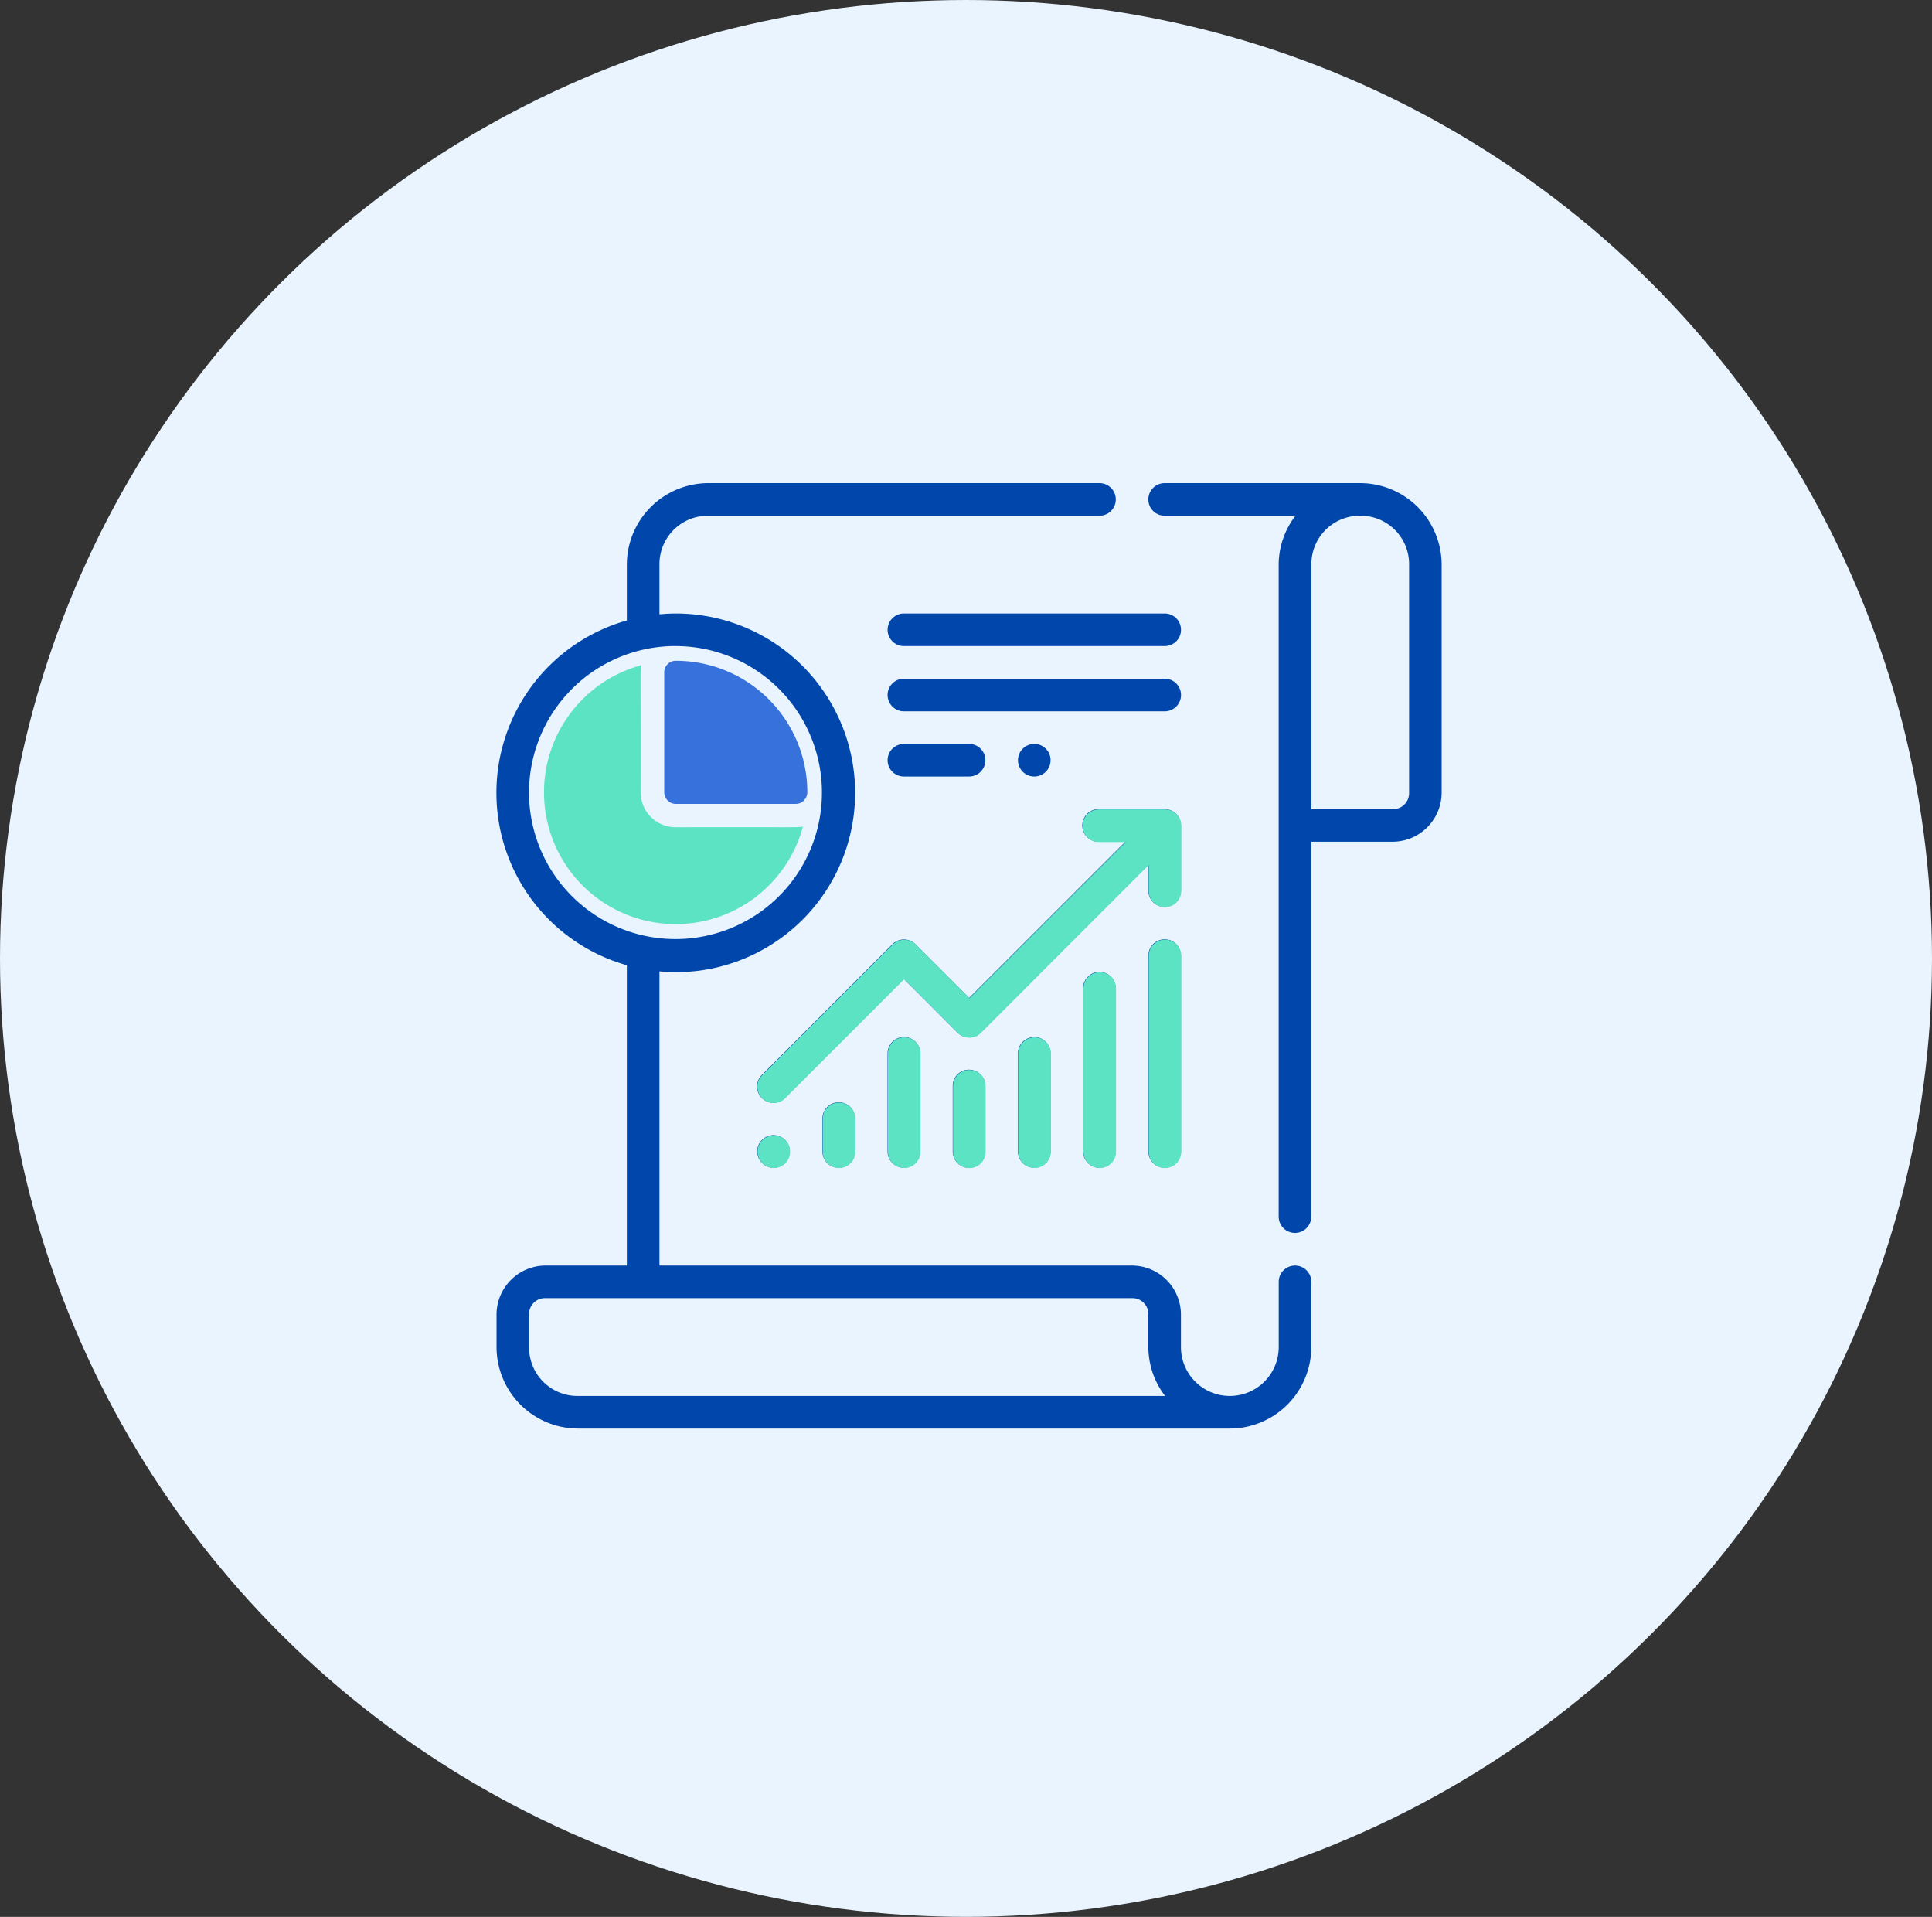 <?xml version="1.0" encoding="UTF-8"?>
<svg xmlns="http://www.w3.org/2000/svg" width="124" height="123" viewBox="0 0 124 123">
  <rect x="0" y="0" width="124" height="123" fill="#333333" stroke="none"/>
  <g id="recertification" transform="translate(-262 -399)">
    <ellipse id="Ellipse_12" data-name="Ellipse 12" cx="62" cy="61.5" rx="62" ry="61.5" transform="translate(262 399)" fill="#e9f4ff"></ellipse>
    <g id="Group_96" data-name="Group 96" transform="translate(293.861 430)">
      <path id="finance-report" d="M14.394.794a5.241,5.241,0,0,0-5.23,5.23V9.607a11.493,11.493,0,0,0,0,22.122V51H3.935A3.154,3.154,0,0,0,.8,54.138V56.23a5.241,5.241,0,0,0,5.23,5.23H47.865a5.241,5.241,0,0,0,5.23-5.23V52.046a1.046,1.046,0,1,0-2.092,0V56.23a3.138,3.138,0,0,1-6.276,0V54.138A3.154,3.154,0,0,0,41.59,51H11.257V32.124c.346.031.7.052,1.05.052a11.508,11.508,0,0,0,0-23.017c-.355,0-.7.021-1.05.052V6.024a3.107,3.107,0,0,1,3.138-3.138H39.5a1.046,1.046,0,1,0,0-2.092Zm29.287,0a1.046,1.046,0,1,0,0,2.092h8.4A5.174,5.174,0,0,0,51,6.024V47.862a1.046,1.046,0,1,0,2.092,0V23.805h5.23a3.154,3.154,0,0,0,3.138-3.138V6.024a5.241,5.241,0,0,0-5.23-5.23ZM56.233,2.886a3.107,3.107,0,0,1,3.138,3.138V20.667a1.022,1.022,0,0,1-1.046,1.046H53.1V6.024A3.107,3.107,0,0,1,56.233,2.886ZM26.946,9.159a1.046,1.046,0,0,0,0,2.092h16.74a1.046,1.046,0,0,0,0-2.092ZM12.307,11.251A9.4,9.4,0,1,1,5.643,14a9.395,9.395,0,0,1,6.664-2.751Zm14.639,2.092a1.047,1.047,0,1,0,0,2.094h16.74a1.047,1.047,0,1,0,0-2.094Zm0,4.186a1.046,1.046,0,0,0,0,2.092H31.13a1.046,1.046,0,1,0,0-2.092Zm8.368,0a1.046,1.046,0,1,0,1.046,1.046A1.046,1.046,0,0,0,35.314,17.529Zm4.077,4.184a1.048,1.048,0,1,0,.109,2.094h1.659L31.13,33.83l-3.442-3.444a1.046,1.046,0,0,0-1.483,0l-8.361,8.37a1.046,1.046,0,1,0,1.475,1.483l7.628-7.63,3.442,3.444a1.046,1.046,0,0,0,1.483,0l10.764-10.77v1.659a1.046,1.046,0,1,0,2.092,0V22.757a1.046,1.046,0,0,0-1.042-1.044H39.5a1.046,1.046,0,0,0-.109,0Zm4.27,8.355a1.046,1.046,0,0,0-1.025,1.059V43.681a1.046,1.046,0,1,0,2.092,0V31.127a1.046,1.046,0,0,0-1.067-1.059ZM39.485,32.16a1.046,1.046,0,0,0-1.036,1.059V43.681a1.046,1.046,0,0,0,2.092,0V33.219a1.046,1.046,0,0,0-1.056-1.059ZM26.929,36.338A1.046,1.046,0,0,0,25.9,37.4v6.278a1.046,1.046,0,0,0,2.092,0V37.4a1.046,1.046,0,0,0-1.067-1.065Zm8.37,0A1.046,1.046,0,0,0,34.266,37.4v6.278a1.046,1.046,0,0,0,2.092,0V37.4A1.046,1.046,0,0,0,35.3,36.338ZM31.115,38.43A1.046,1.046,0,0,0,30.08,39.5v4.184a1.046,1.046,0,1,0,2.092,0V39.5a1.046,1.046,0,0,0-1.056-1.067Zm-8.37,2.092a1.046,1.046,0,0,0-1.027,1.067v2.092a1.046,1.046,0,0,0,2.092,0V41.589a1.046,1.046,0,0,0-1.065-1.067Zm-4.167,2.111a1.046,1.046,0,1,0,1.046,1.046A1.046,1.046,0,0,0,18.578,42.633ZM3.935,53.092H41.59a1.022,1.022,0,0,1,1.046,1.046V56.23a5.172,5.172,0,0,0,1.074,3.138H6.027A3.107,3.107,0,0,1,2.889,56.23V54.138A1.022,1.022,0,0,1,3.935,53.092Z" transform="translate(-0.793 -0.794)" fill="#0147ab" fill-rule="evenodd"></path>
      <path id="finance-report-2" data-name="finance-report" d="M18.968,27.327Zm20.423-5.613a1.048,1.048,0,1,0,.109,2.094h1.659L31.13,33.83l-3.442-3.444a1.046,1.046,0,0,0-1.483,0l-8.361,8.37a1.046,1.046,0,1,0,1.475,1.483l7.628-7.63,3.442,3.444a1.046,1.046,0,0,0,1.483,0l10.764-10.77v1.659a1.046,1.046,0,1,0,2.092,0V22.757a1.046,1.046,0,0,0-1.042-1.044H39.5a1.046,1.046,0,0,0-.109,0Zm4.27,8.355a1.046,1.046,0,0,0-1.025,1.059V43.681a1.046,1.046,0,1,0,2.092,0V31.127a1.046,1.046,0,0,0-1.067-1.059ZM39.485,32.16a1.046,1.046,0,0,0-1.036,1.059V43.681a1.046,1.046,0,0,0,2.092,0V33.219a1.046,1.046,0,0,0-1.056-1.059ZM26.929,36.338A1.046,1.046,0,0,0,25.9,37.4v6.278a1.046,1.046,0,0,0,2.092,0V37.4a1.046,1.046,0,0,0-1.067-1.065Zm8.37,0A1.046,1.046,0,0,0,34.266,37.4v6.278a1.046,1.046,0,0,0,2.092,0V37.4A1.046,1.046,0,0,0,35.3,36.338ZM31.115,38.43A1.046,1.046,0,0,0,30.08,39.5v4.184a1.046,1.046,0,1,0,2.092,0V39.5a1.046,1.046,0,0,0-1.056-1.067Zm-8.37,2.092a1.046,1.046,0,0,0-1.027,1.067v2.092a1.046,1.046,0,0,0,2.092,0V41.589a1.046,1.046,0,0,0-1.065-1.067Zm-4.167,2.111a1.046,1.046,0,1,0,1.046,1.046A1.046,1.046,0,0,0,18.578,42.633Z" transform="translate(-0.773 -0.777)" fill="#5ce3c3" fill-rule="evenodd"></path>
      <g id="Group_95" data-name="Group 95" transform="translate(3.055 11.4)">
        <path id="Path_65" data-name="Path 65" d="M64.617,93.759A8.454,8.454,0,1,1,54.258,83.4c-.1.378-.042.126-.056,8.162a2.246,2.246,0,0,0,2.24,2.24C64.435,93.787,64.225,93.829,64.617,93.759Z" transform="translate(-48 -83.12)" fill="#5ce3c3"></path>
        <path id="Path_66" data-name="Path 66" d="M64.9,89.842a.747.747,0,0,1-.742.742h-7.7a.747.747,0,0,1-.742-.742v-7.7a.738.738,0,0,1,.742-.742A8.442,8.442,0,0,1,64.9,89.842Z" transform="translate(-48 -81.4)" fill="#3771dc"></path>
      </g>
    </g>
  </g>
</svg>
